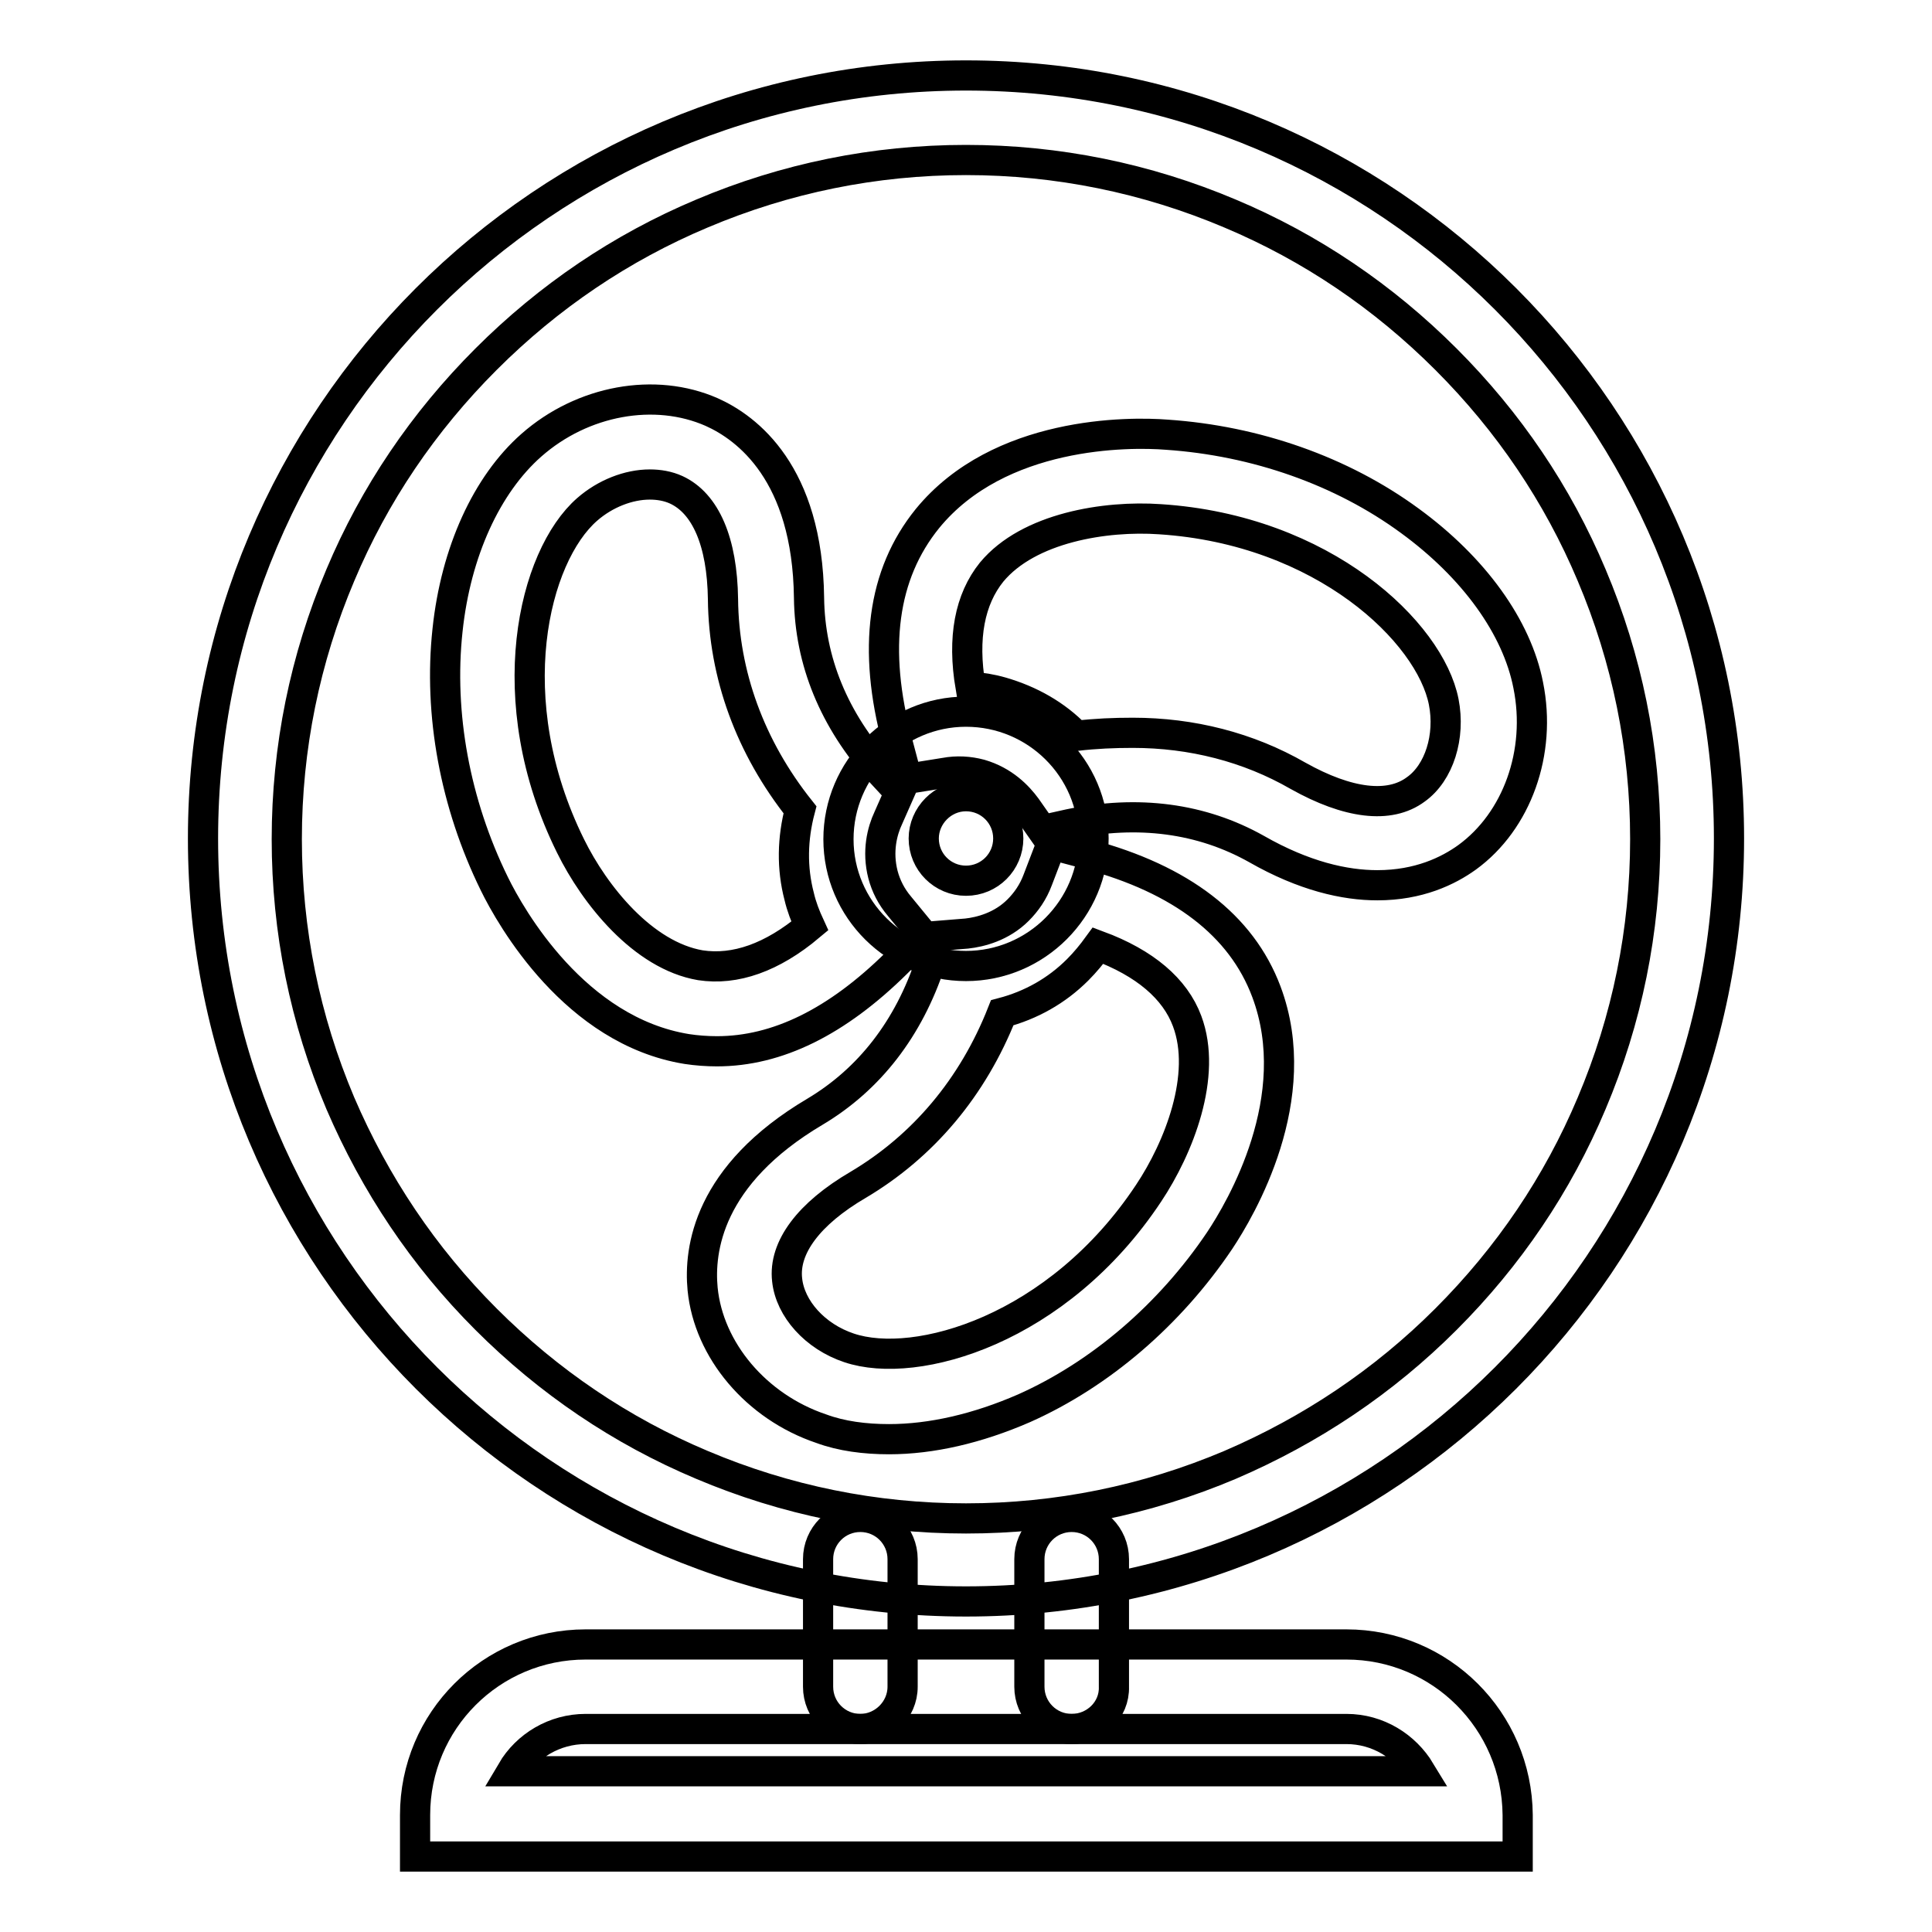 <?xml version="1.0" encoding="utf-8"?>
<!-- Svg Vector Icons : http://www.onlinewebfonts.com/icon -->
<!DOCTYPE svg PUBLIC "-//W3C//DTD SVG 1.1//EN" "http://www.w3.org/Graphics/SVG/1.1/DTD/svg11.dtd">
<svg version="1.1" xmlns="http://www.w3.org/2000/svg" xmlns:xlink="http://www.w3.org/1999/xlink" x="0px" y="0px" viewBox="0 0 256 256" enable-background="new 0 0 256 256" xml:space="preserve">
<g> <path stroke-width="4" fill-opacity="0" stroke="#000000"  d="M128,21.2c12.1,0,23.9,2.4,35,7.1c10.7,4.5,20.3,11,28.6,19.3c8.3,8.3,14.8,17.9,19.3,28.6 c4.7,11.1,7.1,22.9,7.1,35c0,12.1-2.4,23.9-7.1,35c-4.5,10.7-11,20.3-19.3,28.6c-8.3,8.3-17.9,14.7-28.6,19.3 c-11.1,4.7-22.9,7.1-35,7.1c-12.1,0-23.9-2.4-35-7.1c-10.7-4.5-20.3-11-28.6-19.3c-8.3-8.3-14.7-17.9-19.3-28.6 c-4.7-11.1-7.1-22.9-7.1-35c0-12.1,2.4-23.9,7.1-35c4.5-10.7,11-20.3,19.3-28.6c8.3-8.3,17.9-14.8,28.6-19.3 C104.1,23.6,115.9,21.2,128,21.2 M128,10C72.1,10,26.9,55.3,26.9,111.1c0,55.9,45.3,101.1,101.1,101.1S229.1,167,229.1,111.1 C229.1,55.3,183.9,10,128,10z"/> <path stroke-width="4" fill-opacity="0" stroke="#000000"  d="M128,105.5c3.1,0,5.6,2.5,5.6,5.6c0,3.1-2.5,5.6-5.6,5.6c-3.1,0-5.6-2.5-5.6-5.6 C122.4,108.1,124.9,105.5,128,105.5 M128,94.3c-9.3,0-16.9,7.6-16.9,16.9S118.7,128,128,128s16.9-7.6,16.9-16.9 S137.3,94.3,128,94.3z M178.4,229.1c4.2,0,7.8,2.3,9.8,5.6H67.8c2-3.4,5.7-5.6,9.8-5.6H178.4 M178.4,217.9H77.6 C65.1,217.9,55,228,55,240.5v5.5h146.1v-5.5C201,228,190.9,217.9,178.4,217.9L178.4,217.9z"/> <path stroke-width="4" fill-opacity="0" stroke="#000000"  d="M114,229.1c-3.1,0-5.6-2.5-5.6-5.6v-16.9c0-3.1,2.5-5.6,5.6-5.6c3.1,0,5.6,2.5,5.6,5.6v16.9 C119.6,226.6,117,229.1,114,229.1z M142,229.1c-3.1,0-5.6-2.5-5.6-5.6v-16.9c0-3.1,2.5-5.6,5.6-5.6s5.6,2.5,5.6,5.6v16.9 C147.7,226.6,145.1,229.1,142,229.1z M95,139.3c-1.3,0-2.7-0.1-4-0.3c-14.8-2.4-23.3-17.4-25.5-21.9c-5.2-10.6-7.4-22.5-6.2-33.6 c1.1-10.4,5.2-19.3,11.1-24.5c6.8-6,16.4-7.7,23.9-4.4c4.7,2.1,12.7,8.1,12.9,24.6c0.1,8.4,3.3,16.2,9.5,23.1l2.5,2.7l-1.5,3.4 c-0.8,1.7-1.5,4.4-0.7,7.5c0.4,1.5,1.1,2.9,2.2,4.2l3.2,3.9l-3.6,3.6C110.9,135.4,103,139.3,95,139.3z M86.1,64.2 c-2.8,0-5.9,1.2-8.3,3.3c-7.1,6.2-11.8,25.2-2.2,44.6c3.2,6.5,9.6,14.5,17.2,15.8c4.6,0.7,9.5-1,14.5-5.2c-0.6-1.3-1.1-2.6-1.4-3.9 c-1-3.8-0.9-7.7,0.1-11.5C99.4,99,95.9,89.4,95.8,79.4c-0.1-7.6-2.3-12.7-6.2-14.5C88.5,64.4,87.3,64.2,86.1,64.2L86.1,64.2z  M117.8,190.7c-3.2,0-6.3-0.4-9-1.4c-8.6-2.9-14.9-10.4-15.7-18.5c-0.5-5.2,0.7-15.1,14.9-23.5c7.2-4.3,12.4-11,15.3-19.8l1.1-3.5 l3.7-0.3c1.8-0.2,4.6-0.9,6.8-3.1c1.1-1.1,2-2.4,2.6-4l1.8-4.7l4.9,1.3c12.3,3.3,20.3,9.4,23.6,18.2c5.3,14.1-3.4,28.8-6.2,33 c-6.6,9.8-15.8,17.7-25.9,22.2C129.5,189.3,123.4,190.7,117.8,190.7L117.8,190.7z M132.8,134.2c-3.9,9.9-10.5,17.7-19.1,22.8 c-6.5,3.8-9.9,8.3-9.4,12.6c0.4,3.8,3.7,7.5,8.2,9c8.9,3,27.7-2.4,39.7-20.5c4-6,7.8-15.6,5.1-22.8c-1.6-4.3-5.6-7.7-11.8-10 c-0.8,1.1-1.7,2.2-2.7,3.2C140,131.3,136.6,133.2,132.8,134.2L132.8,134.2z M182.5,117.3c-4.3,0-9.7-1.2-16-4.8 c-7.3-4.1-15.7-5.2-24.8-3.3l-3.6,0.8l-2.1-3c-1.1-1.5-3-3.5-6.1-4.4c-1.5-0.4-3.1-0.5-4.7-0.2l-5,0.8l-1.3-4.9 c-3.3-12.3-2-22.2,4-29.6c9.5-11.6,26.7-11.5,31.7-11.1c11.8,0.8,23.2,4.8,32.2,11.4c8.5,6.2,14.2,14.1,15.7,21.8 c1.8,8.9-1.5,18-8.1,22.8C191.9,115.4,188,117.3,182.5,117.3z M150.1,97.1c7.8,0,15.3,1.9,21.9,5.7c6.6,3.7,12.1,4.4,15.6,1.8 c3.1-2.2,4.6-7,3.7-11.6c-1.8-9.2-15.9-22.8-37.6-24.2c-7.2-0.5-17.4,1.1-22.3,7c-2.9,3.6-3.9,8.7-2.8,15.2 c1.4,0.1,2.7,0.3,4.1,0.7c3.8,1.1,7.2,3,9.9,5.8C145.2,97.2,147.6,97.1,150.1,97.1z"/></g>
</svg>